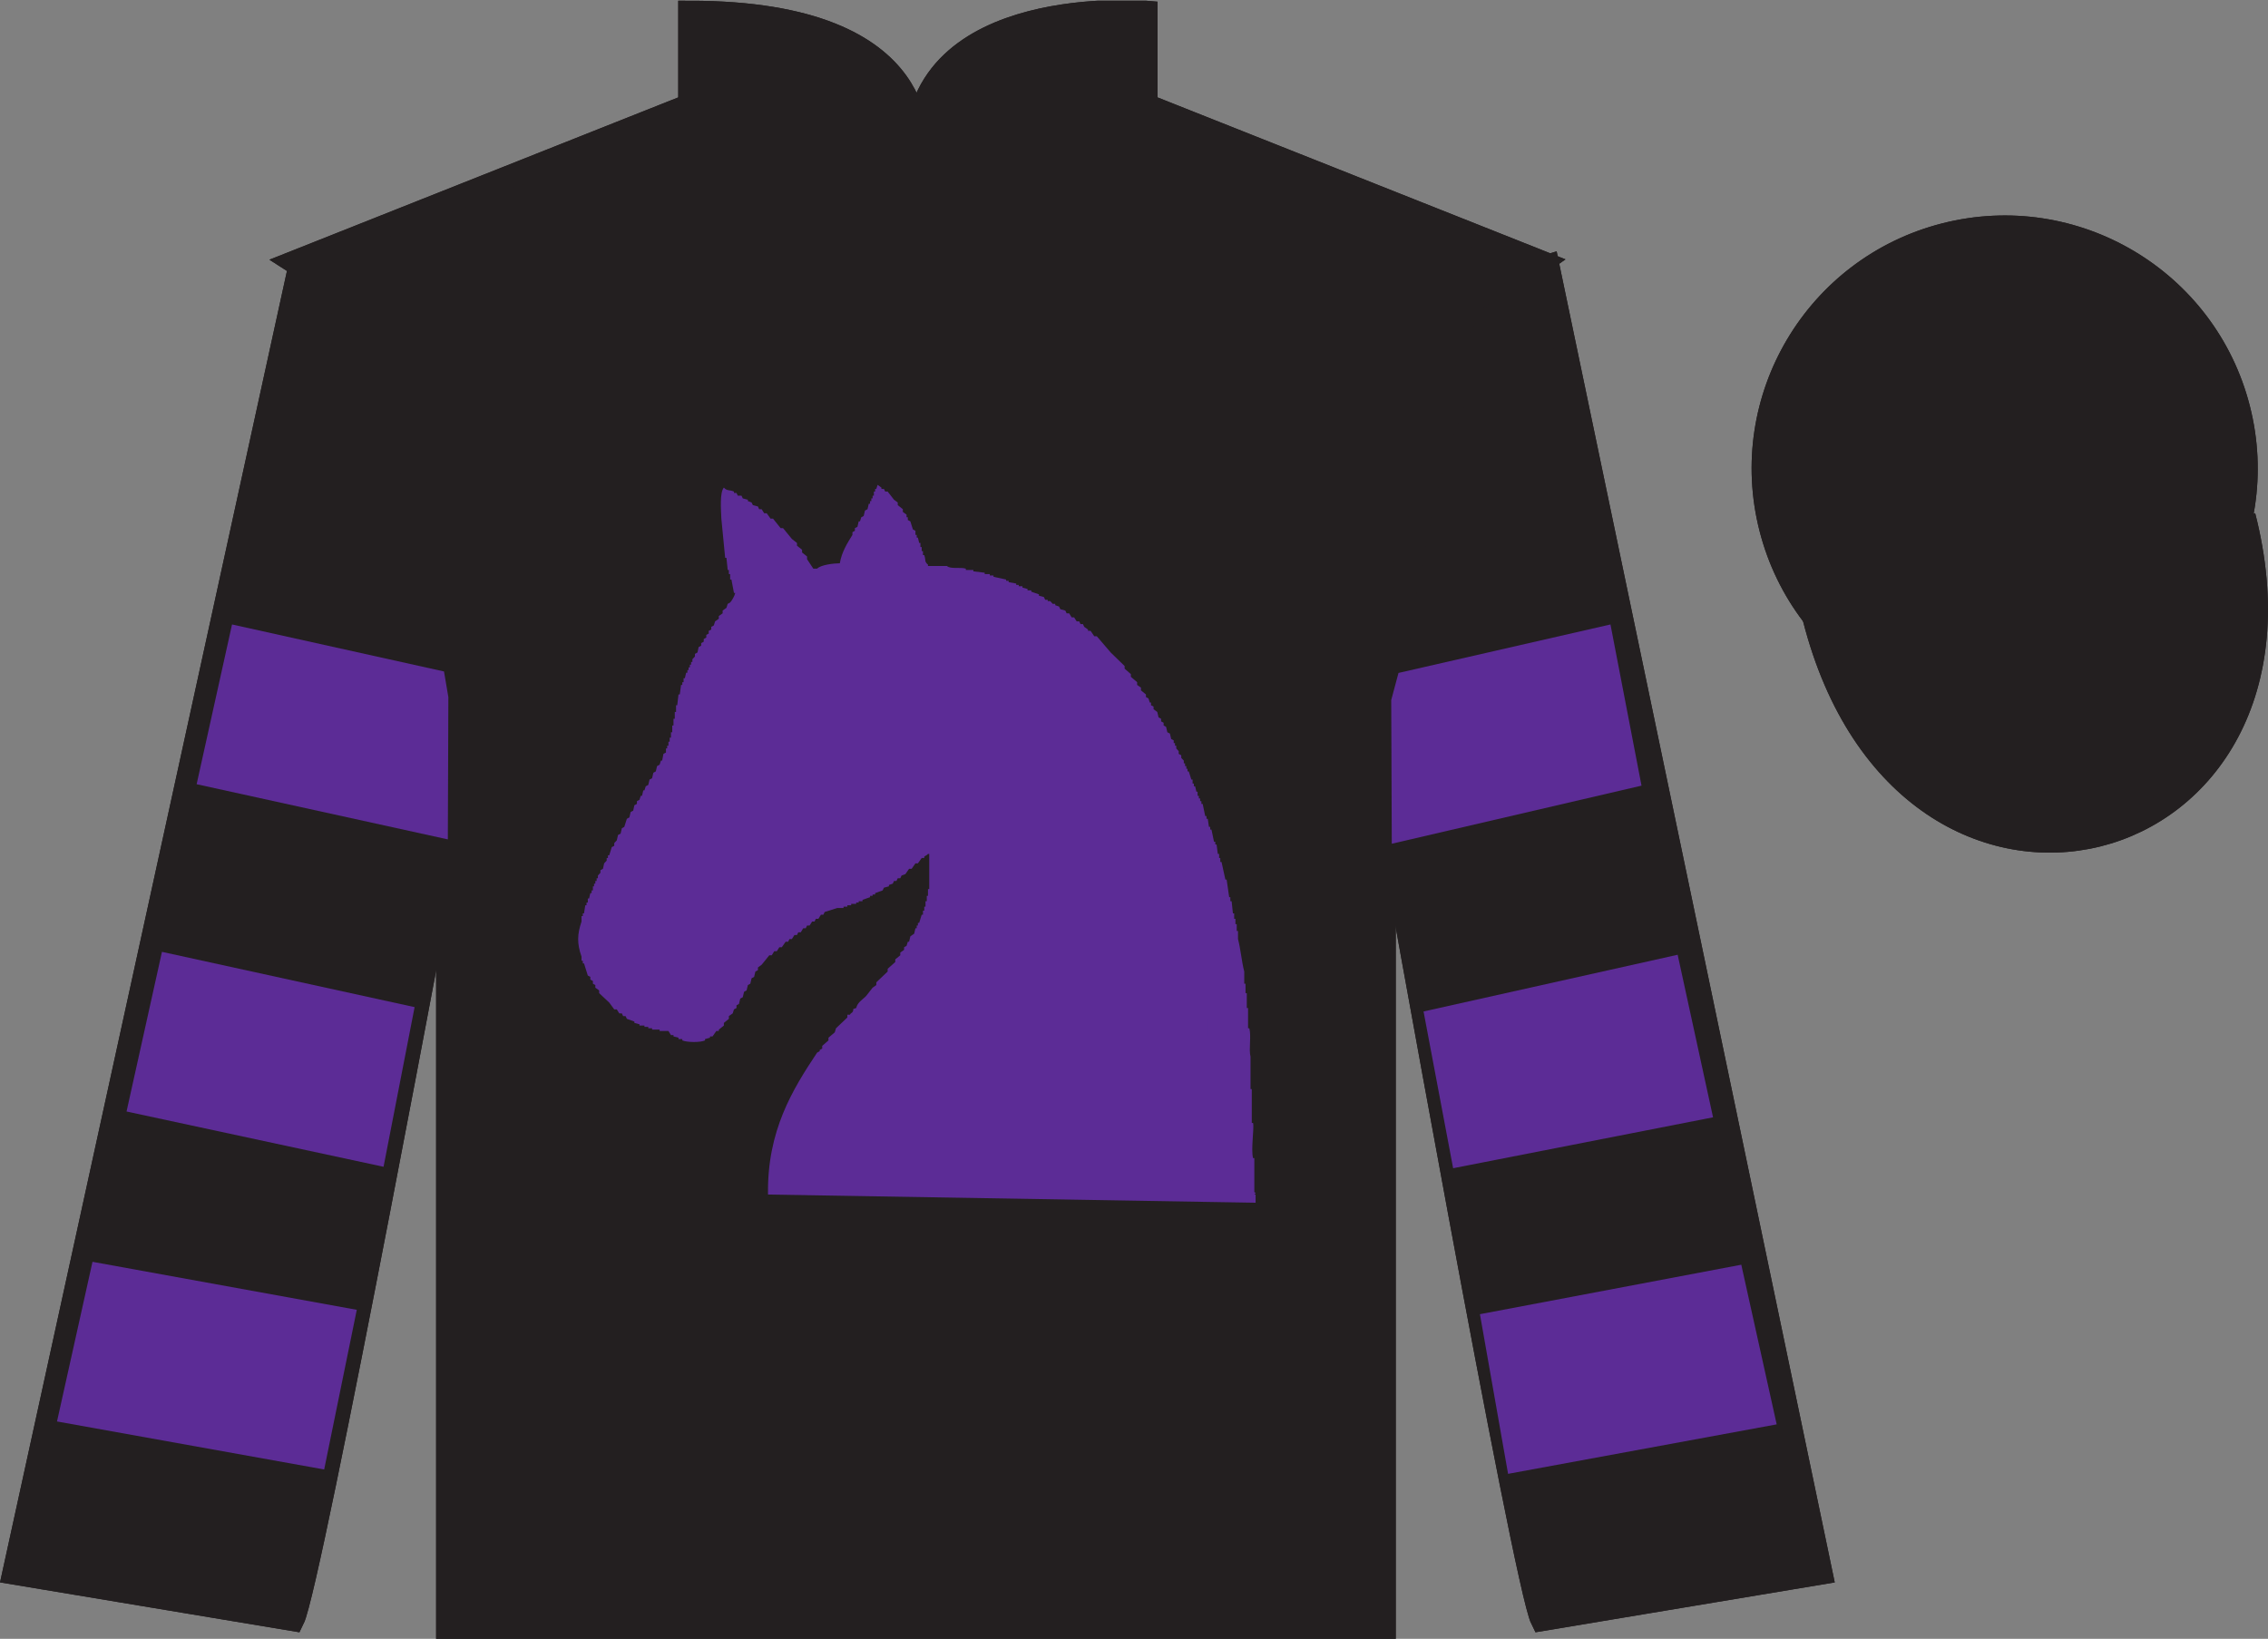 <?xml version="1.0" encoding="UTF-8"?>
<svg xmlns="http://www.w3.org/2000/svg" xmlns:xlink="http://www.w3.org/1999/xlink" width="97.59pt" height="70.53pt" viewBox="0 0 97.59 70.53" version="1.1">
<rect x="0" y="0" width="97.59" height="70.53" fill="#808080" stroke="none"/>
<defs>
<clipPath id="clip1">
  <path d="M 0 70.531 L 97.59 70.531 L 97.59 0.031 L 0 0.031 L 0 70.531 Z M 0 70.531 "/>
</clipPath>
</defs>
<g id="surface0">
<g clip-path="url(#clip1)" clip-rule="nonzero">
<path style=" stroke:none;fill-rule:nonzero;fill:rgb(100%,100%,100%);fill-opacity:1;" d="M 12.684 11.281 C 12.684 11.281 17.766 14.531 19.266 29.863 C 19.266 29.863 19.266 44.863 19.266 70.031 L 59.559 70.031 L 59.559 29.695 C 59.559 29.695 61.352 14.695 66.309 11.281 L 49.309 4.531 L 49.309 0.531 C 49.309 0.531 39.418 -0.305 39.418 6.531 C 39.418 6.531 40.434 0.531 29.684 0.531 L 29.684 4.531 L 12.684 11.281 "/>
<path style="fill:none;stroke-width:10;stroke-linecap:butt;stroke-linejoin:miter;stroke:rgb(13.73%,12.16%,12.549%);stroke-opacity:1;stroke-miterlimit:4;" d="M 126.836 592.487 C 126.836 592.487 177.656 559.987 192.656 406.667 C 192.656 406.667 192.656 256.667 192.656 4.987 L 595.586 4.987 L 595.586 408.347 C 595.586 408.347 613.516 558.347 663.086 592.487 L 493.086 659.987 L 493.086 699.987 C 493.086 699.987 394.18 708.347 394.18 639.987 C 394.18 639.987 404.336 699.987 296.836 699.987 L 296.836 659.987 L 126.836 592.487 Z M 126.836 592.487 " transform="matrix(0.1,0,0,-0.1,0,70.53)"/>
<path style=" stroke:none;fill-rule:nonzero;fill:rgb(20.002%,74.273%,94.984%);fill-opacity:1;" d="M 12.602 69.695 C 13.352 68.195 19.352 35.945 19.352 35.945 C 19.852 24.445 16.352 12.695 12.852 11.695 L 0.602 67.695 L 12.602 69.695 "/>
<path style="fill:none;stroke-width:10;stroke-linecap:butt;stroke-linejoin:miter;stroke:rgb(13.73%,12.16%,12.549%);stroke-opacity:1;stroke-miterlimit:4;" d="M 126.016 8.347 C 133.516 23.347 193.516 345.847 193.516 345.847 C 198.516 460.847 163.516 578.347 128.516 588.347 L 6.016 28.347 L 126.016 8.347 Z M 126.016 8.347 " transform="matrix(0.1,0,0,-0.1,0,70.53)"/>
<path style=" stroke:none;fill-rule:nonzero;fill:rgb(20.002%,74.273%,94.984%);fill-opacity:1;" d="M 78.352 67.695 L 66.602 11.445 C 63.102 12.445 59.352 24.445 59.852 35.945 C 59.852 35.945 65.602 68.195 66.352 69.695 L 78.352 67.695 "/>
<path style="fill:none;stroke-width:10;stroke-linecap:butt;stroke-linejoin:miter;stroke:rgb(13.73%,12.16%,12.549%);stroke-opacity:1;stroke-miterlimit:4;" d="M 783.516 28.347 L 666.016 590.847 C 631.016 580.847 593.516 460.847 598.516 345.847 C 598.516 345.847 656.016 23.347 663.516 8.347 L 783.516 28.347 Z M 783.516 28.347 " transform="matrix(0.1,0,0,-0.1,0,70.53)"/>
<path style="fill-rule:nonzero;fill:rgb(20.002%,74.273%,94.984%);fill-opacity:1;stroke-width:10;stroke-linecap:butt;stroke-linejoin:miter;stroke:rgb(13.73%,12.16%,12.549%);stroke-opacity:1;stroke-miterlimit:4;" d="M 780.664 439.245 C 820.391 283.62 1004.336 331.198 965.547 483.191 " transform="matrix(0.1,0,0,-0.1,0,70.53)"/>
<path style=" stroke:none;fill-rule:nonzero;fill:rgb(100%,100%,100%);fill-opacity:1;" d="M 16.516 50.098 L 18.219 41.375 L 7.109 38.547 L 5.41 47.016 L 16.516 50.098 "/>
<path style=" stroke:none;fill-rule:nonzero;fill:rgb(100%,100%,100%);fill-opacity:1;" d="M 62.516 50.098 L 60.816 41.625 L 72.426 39.297 L 74.125 47.766 L 62.516 50.098 "/>
<path style=" stroke:none;fill-rule:nonzero;fill:rgb(13.73%,12.16%,12.549%);fill-opacity:1;" d="M 20.441 45.152 L 58.465 45.152 L 58.465 29.945 L 20.441 29.945 L 20.441 45.152 Z M 20.441 45.152 "/>
<path style=" stroke:none;fill-rule:nonzero;fill:rgb(20.002%,74.273%,94.984%);fill-opacity:1;" d="M 88.828 30.223 C 94.387 28.805 97.742 23.148 96.324 17.594 C 94.906 12.035 89.25 8.68 83.691 10.098 C 78.133 11.516 74.777 17.172 76.195 22.727 C 77.613 28.285 83.27 31.641 88.828 30.223 "/>
<path style="fill:none;stroke-width:10;stroke-linecap:butt;stroke-linejoin:miter;stroke:rgb(13.73%,12.16%,12.549%);stroke-opacity:1;stroke-miterlimit:4;" d="M 888.281 403.073 C 943.867 417.253 977.422 473.816 963.242 529.362 C 949.062 584.948 892.5 618.503 836.914 604.323 C 781.328 590.144 747.773 533.581 761.953 478.034 C 776.133 422.448 832.695 388.894 888.281 403.073 Z M 888.281 403.073 " transform="matrix(0.1,0,0,-0.1,0,70.53)"/>
<path style=" stroke:none;fill-rule:nonzero;fill:rgb(20.002%,74.273%,94.984%);fill-opacity:1;" d="M 86.672 21.84 C 87.605 21.602 88.172 20.652 87.934 19.719 C 87.695 18.785 86.742 18.219 85.809 18.457 C 84.875 18.695 84.312 19.648 84.551 20.582 C 84.789 21.516 85.738 22.078 86.672 21.84 "/>
<path style="fill:none;stroke-width:10;stroke-linecap:butt;stroke-linejoin:miter;stroke:rgb(13.73%,12.16%,12.549%);stroke-opacity:1;stroke-miterlimit:4;" d="M 866.719 486.902 C 876.055 489.284 881.719 498.777 879.336 508.113 C 876.953 517.448 867.422 523.112 858.086 520.73 C 848.75 518.347 843.125 508.816 845.508 499.48 C 847.891 490.144 857.383 484.519 866.719 486.902 Z M 866.719 486.902 " transform="matrix(0.1,0,0,-0.1,0,70.53)"/>
<path style=" stroke:none;fill-rule:nonzero;fill:rgb(13.73%,12.16%,12.549%);fill-opacity:1;" d="M 12.684 11.281 C 12.684 11.281 17.766 14.531 19.266 29.863 C 19.266 29.863 19.266 44.863 19.266 70.031 L 59.559 70.031 L 59.559 29.695 C 59.559 29.695 61.352 14.695 66.309 11.281 L 49.309 4.531 L 49.309 0.531 C 49.309 0.531 39.418 -0.305 39.418 6.531 C 39.418 6.531 40.434 0.531 29.684 0.531 L 29.684 4.531 L 12.684 11.281 "/>
<path style="fill:none;stroke-width:10;stroke-linecap:butt;stroke-linejoin:miter;stroke:rgb(13.73%,12.16%,12.549%);stroke-opacity:1;stroke-miterlimit:4;" d="M 126.836 592.487 C 126.836 592.487 177.656 559.987 192.656 406.667 C 192.656 406.667 192.656 256.667 192.656 4.987 L 595.586 4.987 L 595.586 408.347 C 595.586 408.347 613.516 558.347 663.086 592.487 L 493.086 659.987 L 493.086 699.987 C 493.086 699.987 394.18 708.347 394.18 639.987 C 394.18 639.987 404.336 699.987 296.836 699.987 L 296.836 659.987 L 126.836 592.487 Z M 126.836 592.487 " transform="matrix(0.1,0,0,-0.1,0,70.53)"/>
<path style=" stroke:none;fill-rule:nonzero;fill:rgb(13.73%,12.16%,12.549%);fill-opacity:1;" d="M 12.602 69.695 C 13.352 68.195 19.352 35.945 19.352 35.945 C 19.852 24.445 16.352 12.695 12.852 11.695 L 0.602 67.695 L 12.602 69.695 "/>
<path style="fill:none;stroke-width:10;stroke-linecap:butt;stroke-linejoin:miter;stroke:rgb(13.73%,12.16%,12.549%);stroke-opacity:1;stroke-miterlimit:4;" d="M 126.016 8.347 C 133.516 23.347 193.516 345.847 193.516 345.847 C 198.516 460.847 163.516 578.347 128.516 588.347 L 6.016 28.347 L 126.016 8.347 Z M 126.016 8.347 " transform="matrix(0.1,0,0,-0.1,0,70.53)"/>
<path style=" stroke:none;fill-rule:nonzero;fill:rgb(13.73%,12.16%,12.549%);fill-opacity:1;" d="M 78.352 67.695 L 66.602 11.445 C 63.102 12.445 59.352 24.445 59.852 35.945 C 59.852 35.945 65.602 68.195 66.352 69.695 L 78.352 67.695 "/>
<path style="fill:none;stroke-width:10;stroke-linecap:butt;stroke-linejoin:miter;stroke:rgb(13.73%,12.16%,12.549%);stroke-opacity:1;stroke-miterlimit:4;" d="M 783.516 28.347 L 666.016 590.847 C 631.016 580.847 593.516 460.847 598.516 345.847 C 598.516 345.847 656.016 23.347 663.516 8.347 L 783.516 28.347 Z M 783.516 28.347 " transform="matrix(0.1,0,0,-0.1,0,70.53)"/>
<path style="fill-rule:nonzero;fill:rgb(13.73%,12.16%,12.549%);fill-opacity:1;stroke-width:10;stroke-linecap:butt;stroke-linejoin:miter;stroke:rgb(13.73%,12.16%,12.549%);stroke-opacity:1;stroke-miterlimit:4;" d="M 780.664 439.245 C 820.391 283.62 1004.336 331.198 965.547 483.191 " transform="matrix(0.1,0,0,-0.1,0,70.53)"/>
<path style=" stroke:none;fill-rule:nonzero;fill:rgb(13.73%,12.16%,12.549%);fill-opacity:1;" d="M 88.828 30.223 C 94.387 28.805 97.742 23.148 96.324 17.594 C 94.906 12.035 89.25 8.68 83.691 10.098 C 78.133 11.516 74.777 17.172 76.195 22.727 C 77.613 28.285 83.27 31.641 88.828 30.223 "/>
<path style="fill:none;stroke-width:10;stroke-linecap:butt;stroke-linejoin:miter;stroke:rgb(13.73%,12.16%,12.549%);stroke-opacity:1;stroke-miterlimit:4;" d="M 888.281 403.073 C 943.867 417.253 977.422 473.816 963.242 529.362 C 949.062 584.948 892.5 618.503 836.914 604.323 C 781.328 590.144 747.773 533.581 761.953 478.034 C 776.133 422.448 832.695 388.894 888.281 403.073 Z M 888.281 403.073 " transform="matrix(0.1,0,0,-0.1,0,70.53)"/>
<path style=" stroke:none;fill-rule:nonzero;fill:rgb(36.085%,17.488%,58.595%);fill-opacity:1;" d="M 16.504 50.215 L 17.84 43.344 L 6.969 40.965 L 5.445 47.836 L 16.504 50.215 "/>
<path style=" stroke:none;fill-rule:nonzero;fill:rgb(36.085%,17.488%,58.595%);fill-opacity:1;" d="M 13.949 63.242 L 15.352 56.371 L 3.98 54.305 L 2.453 61.176 L 13.949 63.242 "/>
<path style=" stroke:none;fill-rule:nonzero;fill:rgb(36.085%,17.488%,58.595%);fill-opacity:1;" d="M 19.27 36.125 L 19.293 30.004 L 19.105 28.898 L 9.984 26.875 L 8.461 33.75 L 19.27 36.125 "/>
<path style=" stroke:none;fill-rule:nonzero;fill:rgb(36.085%,17.488%,58.595%);fill-opacity:1;" d="M 62.527 50.277 L 61.254 43.531 L 72.188 41.09 L 73.711 48.086 L 62.527 50.277 "/>
<path style=" stroke:none;fill-rule:nonzero;fill:rgb(36.085%,17.488%,58.595%);fill-opacity:1;" d="M 64.891 63.43 L 63.68 56.559 L 74.926 54.43 L 76.449 61.301 L 64.891 63.43 "/>
<path style=" stroke:none;fill-rule:nonzero;fill:rgb(36.085%,17.488%,58.595%);fill-opacity:1;" d="M 59.887 36.312 L 59.863 30.129 L 60.176 28.961 L 69.297 26.875 L 70.633 33.812 L 59.887 36.312 "/>
<path style=" stroke:none;fill-rule:nonzero;fill:rgb(36.085%,17.488%,58.595%);fill-opacity:1;" d="M 54.027 51.762 C 47.035 51.645 40.039 51.527 33.047 51.41 C 33.004 48.664 34.105 46.887 35.16 45.301 C 35.195 45.281 35.23 45.262 35.27 45.242 C 35.27 45.223 35.27 45.207 35.27 45.188 C 35.305 45.168 35.34 45.148 35.379 45.129 C 35.379 45.09 35.379 45.051 35.379 45.012 C 35.469 44.934 35.559 44.855 35.648 44.777 C 35.648 44.738 35.648 44.699 35.648 44.66 C 35.738 44.586 35.828 44.508 35.918 44.43 C 35.938 44.371 35.957 44.312 35.973 44.254 C 36.137 44.098 36.297 43.945 36.461 43.789 C 36.461 43.75 36.461 43.711 36.461 43.672 C 36.496 43.672 36.535 43.672 36.57 43.672 C 36.609 43.594 36.648 43.602 36.68 43.559 C 36.777 43.41 36.617 43.449 36.84 43.383 C 36.906 43.121 37.121 43.023 37.273 42.859 C 37.363 42.742 37.457 42.625 37.547 42.508 C 37.602 42.469 37.656 42.434 37.707 42.395 C 37.707 42.355 37.707 42.316 37.707 42.277 C 37.871 42.121 38.035 41.965 38.195 41.812 C 38.195 41.773 38.195 41.734 38.195 41.695 C 38.305 41.598 38.414 41.5 38.523 41.402 C 38.523 41.367 38.523 41.328 38.523 41.289 C 38.594 41.23 38.664 41.172 38.738 41.113 C 38.738 41.074 38.738 41.035 38.738 40.996 C 38.793 40.957 38.848 40.918 38.902 40.879 C 38.902 40.84 38.902 40.805 38.902 40.766 C 38.938 40.746 38.973 40.727 39.008 40.707 C 39.027 40.648 39.047 40.59 39.062 40.531 C 39.082 40.531 39.098 40.531 39.117 40.531 C 39.137 40.453 39.152 40.375 39.172 40.297 C 39.227 40.262 39.281 40.223 39.336 40.184 C 39.352 40.105 39.371 40.027 39.391 39.949 C 39.406 39.949 39.426 39.949 39.445 39.949 C 39.445 39.91 39.445 39.871 39.445 39.832 C 39.461 39.832 39.48 39.832 39.496 39.832 C 39.496 39.793 39.496 39.754 39.496 39.719 C 39.516 39.719 39.535 39.719 39.551 39.719 C 39.59 39.602 39.625 39.484 39.66 39.367 C 39.68 39.367 39.695 39.367 39.715 39.367 C 39.715 39.309 39.715 39.25 39.715 39.191 C 39.73 39.191 39.75 39.191 39.77 39.191 C 39.77 39.137 39.77 39.078 39.77 39.02 C 39.785 39.02 39.805 39.02 39.824 39.02 C 39.824 38.941 39.824 38.863 39.824 38.785 C 39.84 38.785 39.859 38.785 39.879 38.785 C 39.879 38.707 39.879 38.633 39.879 38.555 C 39.895 38.555 39.914 38.555 39.93 38.555 C 39.93 38.457 39.93 38.359 39.93 38.262 C 39.949 38.262 39.969 38.262 39.984 38.262 C 39.984 37.758 39.984 37.254 39.984 36.75 C 39.969 36.75 39.949 36.75 39.93 36.75 C 39.871 36.824 39.836 36.812 39.77 36.867 C 39.77 36.887 39.77 36.906 39.77 36.926 C 39.73 36.926 39.695 36.926 39.66 36.926 C 39.605 37 39.551 37.078 39.496 37.156 C 39.461 37.156 39.426 37.156 39.391 37.156 C 39.336 37.234 39.281 37.312 39.227 37.391 C 39.191 37.391 39.152 37.391 39.117 37.391 C 39.062 37.469 39.008 37.547 38.957 37.621 C 38.902 37.641 38.848 37.66 38.793 37.68 C 38.773 37.719 38.758 37.758 38.738 37.797 C 38.703 37.797 38.664 37.797 38.629 37.797 C 38.613 37.836 38.594 37.875 38.574 37.914 C 38.539 37.914 38.504 37.914 38.469 37.914 C 38.449 37.953 38.43 37.992 38.414 38.031 C 38.359 38.051 38.305 38.07 38.25 38.086 C 38.25 38.105 38.25 38.125 38.25 38.145 C 38.18 38.164 38.105 38.184 38.035 38.203 C 38.016 38.242 37.996 38.281 37.98 38.32 C 37.871 38.359 37.762 38.398 37.656 38.438 C 37.656 38.457 37.656 38.477 37.656 38.496 C 37.617 38.496 37.582 38.496 37.547 38.496 C 37.547 38.516 37.547 38.535 37.547 38.555 C 37.512 38.555 37.473 38.555 37.438 38.555 C 37.438 38.574 37.438 38.594 37.438 38.613 C 37.328 38.648 37.219 38.688 37.113 38.727 C 37.113 38.746 37.113 38.766 37.113 38.785 C 37.059 38.785 37.004 38.785 36.949 38.785 C 36.949 38.805 36.949 38.824 36.949 38.844 C 36.914 38.844 36.879 38.844 36.84 38.844 C 36.84 38.863 36.84 38.883 36.84 38.902 C 36.77 38.902 36.695 38.902 36.625 38.902 C 36.625 38.922 36.625 38.941 36.625 38.961 C 36.57 38.961 36.516 38.961 36.461 38.961 C 36.461 38.98 36.461 39 36.461 39.02 C 36.406 39.02 36.352 39.02 36.297 39.02 C 36.297 39.039 36.297 39.059 36.297 39.078 C 36.207 39.078 36.117 39.078 36.027 39.078 C 35.848 39.137 35.664 39.191 35.484 39.25 C 35.469 39.289 35.449 39.328 35.43 39.367 C 35.395 39.367 35.359 39.367 35.324 39.367 C 35.285 39.426 35.25 39.484 35.215 39.543 C 35.18 39.543 35.141 39.543 35.105 39.543 C 35.09 39.582 35.07 39.621 35.051 39.66 C 35.016 39.66 34.98 39.66 34.945 39.66 C 34.906 39.719 34.871 39.773 34.836 39.832 C 34.797 39.832 34.762 39.832 34.727 39.832 C 34.707 39.871 34.691 39.91 34.672 39.949 C 34.637 39.949 34.598 39.949 34.562 39.949 C 34.527 40.008 34.492 40.066 34.457 40.125 C 34.418 40.125 34.383 40.125 34.348 40.125 C 34.328 40.164 34.309 40.203 34.293 40.242 C 34.258 40.242 34.219 40.242 34.184 40.242 C 34.148 40.297 34.113 40.355 34.074 40.414 C 34.039 40.414 34.004 40.414 33.969 40.414 C 33.949 40.453 33.93 40.492 33.914 40.531 C 33.879 40.531 33.84 40.531 33.805 40.531 C 33.75 40.609 33.695 40.688 33.641 40.766 C 33.605 40.766 33.57 40.766 33.535 40.766 C 33.496 40.824 33.461 40.879 33.426 40.938 C 33.391 40.938 33.352 40.938 33.316 40.938 C 33.281 40.996 33.246 41.055 33.207 41.113 C 33.172 41.113 33.137 41.113 33.102 41.113 C 32.992 41.25 32.883 41.387 32.773 41.52 C 32.719 41.559 32.664 41.598 32.613 41.637 C 32.613 41.676 32.613 41.715 32.613 41.754 C 32.574 41.773 32.539 41.793 32.504 41.812 C 32.484 41.891 32.469 41.965 32.449 42.043 C 32.414 42.062 32.379 42.082 32.34 42.102 C 32.324 42.18 32.305 42.258 32.285 42.336 C 32.25 42.355 32.215 42.375 32.18 42.395 C 32.16 42.469 32.141 42.547 32.125 42.625 C 32.09 42.645 32.051 42.664 32.016 42.684 C 31.996 42.762 31.98 42.84 31.961 42.918 C 31.926 42.938 31.891 42.957 31.852 42.977 C 31.836 43.051 31.816 43.129 31.797 43.207 C 31.762 43.227 31.727 43.246 31.691 43.266 C 31.691 43.305 31.691 43.344 31.691 43.383 C 31.656 43.402 31.617 43.422 31.582 43.441 C 31.562 43.5 31.547 43.559 31.527 43.613 C 31.473 43.652 31.418 43.691 31.363 43.73 C 31.363 43.77 31.363 43.809 31.363 43.848 C 31.293 43.906 31.219 43.965 31.148 44.023 C 31.148 44.062 31.148 44.098 31.148 44.137 C 31.074 44.195 31.004 44.254 30.93 44.312 C 30.93 44.332 30.93 44.352 30.93 44.371 C 30.895 44.371 30.859 44.371 30.824 44.371 C 30.77 44.449 30.715 44.527 30.66 44.605 C 30.625 44.605 30.59 44.605 30.551 44.605 C 30.551 44.625 30.551 44.645 30.551 44.66 C 30.48 44.68 30.406 44.699 30.336 44.719 C 30.336 44.738 30.336 44.758 30.336 44.777 C 30.133 44.871 29.562 44.863 29.359 44.777 C 29.359 44.758 29.359 44.738 29.359 44.719 C 29.305 44.719 29.25 44.719 29.195 44.719 C 29.195 44.699 29.195 44.68 29.195 44.66 C 29.125 44.645 29.051 44.625 28.98 44.605 C 28.98 44.586 28.98 44.566 28.98 44.547 C 28.945 44.547 28.906 44.547 28.871 44.547 C 28.836 44.488 28.797 44.43 28.762 44.371 C 28.637 44.371 28.512 44.371 28.383 44.371 C 28.383 44.352 28.383 44.332 28.383 44.312 C 28.273 44.312 28.168 44.312 28.059 44.312 C 28.059 44.293 28.059 44.273 28.059 44.254 C 28.004 44.254 27.949 44.254 27.895 44.254 C 27.895 44.234 27.895 44.215 27.895 44.195 C 27.84 44.195 27.785 44.195 27.73 44.195 C 27.73 44.176 27.73 44.156 27.73 44.137 C 27.66 44.137 27.59 44.137 27.516 44.137 C 27.516 44.117 27.516 44.098 27.516 44.082 C 27.445 44.062 27.371 44.043 27.297 44.023 C 27.297 44.004 27.297 43.984 27.297 43.965 C 27.191 43.926 27.082 43.887 26.973 43.848 C 26.957 43.809 26.938 43.77 26.918 43.73 C 26.883 43.73 26.848 43.73 26.812 43.73 C 26.793 43.691 26.773 43.652 26.758 43.613 C 26.719 43.613 26.684 43.613 26.648 43.613 C 26.613 43.559 26.578 43.5 26.539 43.441 C 26.504 43.441 26.469 43.441 26.43 43.441 C 26.359 43.344 26.285 43.246 26.215 43.148 C 26.07 43.016 25.926 42.879 25.781 42.742 C 25.781 42.703 25.781 42.664 25.781 42.625 C 25.727 42.586 25.672 42.547 25.617 42.508 C 25.617 42.469 25.617 42.434 25.617 42.395 C 25.582 42.375 25.547 42.355 25.512 42.336 C 25.512 42.297 25.512 42.258 25.512 42.219 C 25.473 42.199 25.438 42.18 25.402 42.16 C 25.402 42.121 25.402 42.082 25.402 42.043 C 25.363 42.023 25.328 42.004 25.293 41.984 C 25.238 41.812 25.184 41.637 25.129 41.461 C 25.113 41.461 25.094 41.461 25.078 41.461 C 25.078 41.422 25.078 41.383 25.078 41.348 C 25.059 41.348 25.039 41.348 25.023 41.348 C 25.023 41.289 25.023 41.23 25.023 41.172 C 24.824 40.605 24.836 40.211 25.023 39.66 C 25.023 39.582 25.023 39.504 25.023 39.426 C 25.039 39.426 25.059 39.426 25.078 39.426 C 25.078 39.387 25.078 39.348 25.078 39.309 C 25.094 39.309 25.113 39.309 25.129 39.309 C 25.148 39.191 25.168 39.078 25.184 38.961 C 25.203 38.961 25.219 38.961 25.238 38.961 C 25.238 38.922 25.238 38.883 25.238 38.844 C 25.258 38.844 25.273 38.844 25.293 38.844 C 25.293 38.785 25.293 38.727 25.293 38.668 C 25.312 38.668 25.328 38.668 25.348 38.668 C 25.363 38.594 25.383 38.516 25.402 38.438 C 25.418 38.438 25.438 38.438 25.457 38.438 C 25.457 38.398 25.457 38.359 25.457 38.32 C 25.473 38.32 25.492 38.32 25.512 38.32 C 25.512 38.262 25.512 38.203 25.512 38.145 C 25.527 38.145 25.547 38.145 25.562 38.145 C 25.562 38.105 25.562 38.07 25.562 38.031 C 25.582 38.031 25.602 38.031 25.617 38.031 C 25.617 37.992 25.617 37.953 25.617 37.914 C 25.637 37.914 25.656 37.914 25.672 37.914 C 25.672 37.875 25.672 37.836 25.672 37.797 C 25.691 37.797 25.707 37.797 25.727 37.797 C 25.727 37.758 25.727 37.719 25.727 37.68 L 25.836 37.562 C 25.836 37.527 25.836 37.488 25.836 37.449 C 25.871 37.43 25.906 37.41 25.945 37.391 C 25.961 37.312 25.98 37.234 25.996 37.156 L 26.105 37.039 C 26.105 37 26.105 36.965 26.105 36.926 C 26.125 36.926 26.141 36.926 26.16 36.926 C 26.16 36.887 26.16 36.848 26.16 36.809 C 26.18 36.809 26.195 36.809 26.215 36.809 C 26.25 36.691 26.285 36.574 26.324 36.457 C 26.359 36.441 26.395 36.422 26.43 36.402 C 26.43 36.363 26.43 36.324 26.43 36.285 L 26.539 36.168 C 26.559 36.09 26.578 36.012 26.594 35.934 C 26.629 35.918 26.664 35.898 26.703 35.879 C 26.719 35.801 26.738 35.723 26.758 35.645 C 26.793 35.625 26.828 35.605 26.863 35.586 C 26.902 35.469 26.938 35.355 26.973 35.238 C 27.012 35.219 27.047 35.199 27.082 35.18 C 27.102 35.102 27.117 35.023 27.137 34.945 C 27.172 34.926 27.207 34.906 27.246 34.887 C 27.262 34.809 27.281 34.734 27.297 34.656 C 27.336 34.637 27.371 34.617 27.406 34.598 C 27.406 34.559 27.406 34.52 27.406 34.48 C 27.445 34.461 27.48 34.441 27.516 34.422 C 27.535 34.363 27.551 34.305 27.57 34.25 C 27.59 34.25 27.605 34.25 27.625 34.25 C 27.641 34.172 27.66 34.094 27.68 34.016 C 27.695 34.016 27.715 34.016 27.73 34.016 C 27.75 33.957 27.77 33.898 27.785 33.84 C 27.824 33.82 27.859 33.801 27.895 33.781 C 27.914 33.707 27.93 33.629 27.949 33.551 C 27.984 33.531 28.023 33.512 28.059 33.492 C 28.074 33.414 28.094 33.336 28.113 33.258 C 28.148 33.238 28.184 33.219 28.219 33.199 C 28.238 33.125 28.258 33.047 28.273 32.969 C 28.312 32.949 28.348 32.93 28.383 32.91 C 28.402 32.852 28.418 32.793 28.438 32.734 C 28.457 32.734 28.473 32.734 28.492 32.734 C 28.512 32.637 28.527 32.543 28.547 32.445 C 28.582 32.426 28.617 32.406 28.656 32.387 C 28.656 32.328 28.656 32.27 28.656 32.211 C 28.672 32.211 28.691 32.211 28.707 32.211 C 28.707 32.172 28.707 32.133 28.707 32.094 C 28.727 32.094 28.746 32.094 28.762 32.094 C 28.762 32.039 28.762 31.98 28.762 31.922 C 28.781 31.922 28.797 31.922 28.816 31.922 C 28.816 31.863 28.816 31.805 28.816 31.746 C 28.836 31.746 28.852 31.746 28.871 31.746 C 28.871 31.668 28.871 31.59 28.871 31.516 C 28.891 31.516 28.906 31.516 28.926 31.516 C 28.926 31.418 28.926 31.32 28.926 31.223 C 28.945 31.223 28.961 31.223 28.98 31.223 C 28.98 31.125 28.98 31.027 28.98 30.934 C 28.996 30.934 29.016 30.934 29.035 30.934 C 29.035 30.836 29.035 30.738 29.035 30.641 C 29.051 30.641 29.07 30.641 29.09 30.641 C 29.09 30.543 29.09 30.445 29.09 30.352 C 29.105 30.352 29.125 30.352 29.141 30.352 C 29.16 30.195 29.18 30.039 29.195 29.887 C 29.215 29.887 29.23 29.887 29.25 29.887 C 29.27 29.75 29.285 29.613 29.305 29.477 C 29.324 29.477 29.34 29.477 29.359 29.477 C 29.359 29.438 29.359 29.398 29.359 29.359 C 29.379 29.359 29.395 29.359 29.414 29.359 C 29.414 29.305 29.414 29.246 29.414 29.188 C 29.43 29.188 29.449 29.188 29.469 29.188 C 29.484 29.109 29.504 29.031 29.523 28.953 C 29.539 28.953 29.559 28.953 29.578 28.953 C 29.578 28.914 29.578 28.875 29.578 28.836 C 29.594 28.836 29.613 28.836 29.629 28.836 C 29.629 28.797 29.629 28.762 29.629 28.723 C 29.648 28.723 29.664 28.723 29.684 28.723 C 29.684 28.684 29.684 28.645 29.684 28.605 C 29.703 28.605 29.719 28.605 29.738 28.605 C 29.738 28.566 29.738 28.527 29.738 28.488 C 29.758 28.488 29.773 28.488 29.793 28.488 C 29.793 28.449 29.793 28.41 29.793 28.371 L 29.902 28.254 C 29.902 28.219 29.902 28.18 29.902 28.141 C 29.938 28.121 29.973 28.102 30.012 28.082 C 30.027 28.004 30.047 27.926 30.062 27.848 C 30.102 27.828 30.137 27.809 30.172 27.789 C 30.172 27.75 30.172 27.711 30.172 27.676 C 30.207 27.656 30.246 27.637 30.281 27.617 C 30.281 27.578 30.281 27.539 30.281 27.5 C 30.316 27.48 30.352 27.461 30.391 27.441 C 30.391 27.402 30.391 27.363 30.391 27.324 C 30.426 27.305 30.461 27.285 30.496 27.266 C 30.496 27.227 30.496 27.188 30.496 27.148 C 30.535 27.133 30.57 27.113 30.605 27.094 C 30.605 27.055 30.605 27.016 30.605 26.977 C 30.641 26.957 30.68 26.938 30.715 26.918 C 30.73 26.859 30.75 26.801 30.77 26.742 C 30.824 26.703 30.879 26.664 30.93 26.629 C 30.93 26.59 30.93 26.551 30.93 26.512 C 30.984 26.473 31.039 26.434 31.094 26.395 C 31.094 26.355 31.094 26.316 31.094 26.277 C 31.148 26.238 31.203 26.199 31.258 26.16 C 31.273 26.102 31.293 26.047 31.312 25.988 C 31.348 25.969 31.383 25.949 31.418 25.93 C 31.504 25.828 31.598 25.672 31.637 25.52 C 31.617 25.52 31.598 25.52 31.582 25.52 C 31.547 25.328 31.512 25.133 31.473 24.941 C 31.457 24.941 31.438 24.941 31.418 24.941 C 31.418 24.863 31.418 24.785 31.418 24.707 C 31.402 24.707 31.383 24.707 31.363 24.707 C 31.363 24.648 31.363 24.59 31.363 24.531 C 31.348 24.531 31.328 24.531 31.312 24.531 C 31.293 24.359 31.273 24.184 31.258 24.008 C 31.238 24.008 31.219 24.008 31.203 24.008 C 31.148 23.445 31.094 22.883 31.039 22.32 C 31.023 21.922 30.965 21.195 31.148 20.984 C 31.281 21.141 31.398 21.07 31.582 21.156 C 31.582 21.176 31.582 21.195 31.582 21.215 C 31.617 21.215 31.656 21.215 31.691 21.215 C 31.707 21.254 31.727 21.293 31.746 21.332 C 31.797 21.332 31.852 21.332 31.906 21.332 C 31.926 21.371 31.945 21.41 31.961 21.449 C 32.035 21.469 32.105 21.488 32.18 21.508 C 32.18 21.527 32.18 21.547 32.18 21.566 C 32.23 21.586 32.285 21.605 32.34 21.625 C 32.359 21.664 32.379 21.699 32.395 21.738 C 32.469 21.758 32.539 21.777 32.613 21.797 C 32.629 21.836 32.648 21.875 32.664 21.914 C 32.703 21.914 32.738 21.914 32.773 21.914 C 32.812 21.973 32.848 22.031 32.883 22.09 C 32.918 22.09 32.957 22.09 32.992 22.09 C 33.047 22.168 33.102 22.242 33.156 22.32 C 33.191 22.32 33.227 22.32 33.262 22.32 C 33.371 22.457 33.48 22.594 33.59 22.73 C 33.625 22.73 33.66 22.73 33.695 22.73 C 33.824 22.883 33.949 23.039 34.074 23.195 C 34.148 23.254 34.219 23.309 34.293 23.367 C 34.293 23.406 34.293 23.445 34.293 23.484 C 34.363 23.543 34.438 23.602 34.512 23.66 C 34.512 23.699 34.512 23.738 34.512 23.777 C 34.582 23.836 34.652 23.891 34.727 23.949 C 34.727 23.988 34.727 24.027 34.727 24.066 C 34.816 24.203 34.906 24.34 34.996 24.473 C 35.051 24.473 35.105 24.473 35.16 24.473 C 35.32 24.305 35.891 24.242 36.137 24.242 C 36.215 23.758 36.469 23.359 36.68 23.02 C 36.68 22.98 36.68 22.941 36.68 22.902 C 36.715 22.883 36.75 22.863 36.785 22.844 C 36.785 22.805 36.785 22.766 36.785 22.73 C 36.824 22.711 36.859 22.691 36.895 22.672 C 36.914 22.594 36.93 22.516 36.949 22.438 C 36.969 22.438 36.984 22.438 37.004 22.438 C 37.023 22.379 37.039 22.32 37.059 22.262 C 37.094 22.242 37.129 22.227 37.164 22.207 C 37.184 22.129 37.203 22.051 37.219 21.973 C 37.258 21.953 37.293 21.934 37.328 21.914 C 37.348 21.836 37.363 21.758 37.383 21.68 C 37.402 21.68 37.418 21.68 37.438 21.68 C 37.438 21.645 37.438 21.605 37.438 21.566 C 37.457 21.566 37.473 21.566 37.492 21.566 C 37.492 21.527 37.492 21.488 37.492 21.449 C 37.512 21.449 37.527 21.449 37.547 21.449 C 37.547 21.41 37.547 21.371 37.547 21.332 C 37.562 21.332 37.582 21.332 37.602 21.332 C 37.602 21.273 37.602 21.215 37.602 21.156 C 37.617 21.156 37.637 21.156 37.656 21.156 C 37.656 21.117 37.656 21.082 37.656 21.043 C 37.672 21.043 37.691 21.043 37.707 21.043 C 37.727 20.984 37.746 20.926 37.762 20.867 C 37.816 20.906 37.871 20.945 37.926 20.984 C 37.926 21.004 37.926 21.023 37.926 21.043 C 37.961 21.043 37.996 21.043 38.035 21.043 C 38.051 21.082 38.07 21.117 38.09 21.156 C 38.125 21.156 38.16 21.156 38.195 21.156 C 38.285 21.273 38.379 21.391 38.469 21.508 C 38.523 21.547 38.574 21.586 38.629 21.625 C 38.629 21.664 38.629 21.699 38.629 21.738 C 38.703 21.797 38.773 21.855 38.848 21.914 C 38.848 21.953 38.848 21.992 38.848 22.031 C 38.902 22.07 38.957 22.109 39.008 22.148 C 39.008 22.188 39.008 22.227 39.008 22.262 C 39.027 22.262 39.047 22.262 39.062 22.262 C 39.062 22.301 39.062 22.34 39.062 22.379 C 39.098 22.398 39.137 22.418 39.172 22.438 C 39.207 22.555 39.242 22.672 39.281 22.785 C 39.316 22.805 39.352 22.824 39.391 22.844 C 39.391 22.902 39.391 22.961 39.391 23.02 C 39.406 23.02 39.426 23.02 39.445 23.02 C 39.445 23.059 39.445 23.098 39.445 23.137 C 39.461 23.137 39.48 23.137 39.496 23.137 C 39.516 23.215 39.535 23.293 39.551 23.367 C 39.57 23.367 39.59 23.367 39.605 23.367 C 39.605 23.426 39.605 23.484 39.605 23.543 C 39.625 23.543 39.641 23.543 39.66 23.543 C 39.66 23.602 39.66 23.66 39.66 23.719 C 39.68 23.719 39.695 23.719 39.715 23.719 C 39.715 23.777 39.715 23.836 39.715 23.891 C 39.73 23.891 39.75 23.891 39.77 23.891 C 39.848 24.109 39.762 24.16 39.93 24.301 C 39.93 24.32 39.93 24.34 39.93 24.359 C 40.203 24.359 40.473 24.359 40.746 24.359 C 40.906 24.504 41.316 24.398 41.559 24.473 C 41.559 24.492 41.559 24.512 41.559 24.531 C 41.664 24.531 41.773 24.531 41.883 24.531 C 41.883 24.551 41.883 24.57 41.883 24.59 C 42.047 24.609 42.207 24.629 42.371 24.648 C 42.371 24.668 42.371 24.688 42.371 24.707 C 42.441 24.707 42.516 24.707 42.59 24.707 C 42.59 24.727 42.59 24.746 42.59 24.766 C 42.641 24.766 42.695 24.766 42.75 24.766 C 42.75 24.785 42.75 24.805 42.75 24.824 C 42.93 24.863 43.113 24.902 43.293 24.941 C 43.293 24.957 43.293 24.977 43.293 24.996 C 43.328 24.996 43.363 24.996 43.402 24.996 C 43.402 25.016 43.402 25.035 43.402 25.055 C 43.508 25.074 43.617 25.094 43.727 25.113 C 43.727 25.133 43.727 25.152 43.727 25.172 C 43.762 25.172 43.797 25.172 43.836 25.172 C 43.836 25.191 43.836 25.211 43.836 25.23 C 43.891 25.23 43.941 25.23 43.996 25.23 C 43.996 25.25 43.996 25.27 43.996 25.289 C 44.07 25.309 44.141 25.328 44.215 25.348 C 44.215 25.367 44.215 25.387 44.215 25.406 C 44.27 25.406 44.324 25.406 44.375 25.406 C 44.375 25.426 44.375 25.445 44.375 25.465 C 44.484 25.504 44.594 25.539 44.703 25.578 C 44.703 25.598 44.703 25.617 44.703 25.637 C 44.773 25.656 44.848 25.676 44.918 25.695 C 44.938 25.734 44.957 25.773 44.973 25.812 C 45.008 25.812 45.047 25.812 45.082 25.812 C 45.082 25.832 45.082 25.852 45.082 25.871 C 45.117 25.871 45.152 25.871 45.191 25.871 L 45.297 25.988 C 45.336 25.988 45.371 25.988 45.406 25.988 C 45.406 26.008 45.406 26.027 45.406 26.047 C 45.461 26.066 45.516 26.082 45.57 26.102 C 45.59 26.141 45.605 26.18 45.625 26.219 C 45.695 26.238 45.77 26.258 45.84 26.277 C 45.859 26.316 45.875 26.355 45.895 26.395 C 45.93 26.395 45.969 26.395 46.004 26.395 C 46.039 26.453 46.074 26.512 46.113 26.57 C 46.148 26.57 46.184 26.57 46.219 26.57 C 46.258 26.629 46.293 26.684 46.328 26.742 C 46.363 26.742 46.402 26.742 46.438 26.742 C 46.457 26.781 46.473 26.82 46.492 26.859 C 46.527 26.859 46.562 26.859 46.598 26.859 C 46.617 26.898 46.637 26.938 46.652 26.977 C 46.707 27.016 46.762 27.055 46.816 27.094 C 46.816 27.113 46.816 27.133 46.816 27.148 C 46.852 27.148 46.891 27.148 46.926 27.148 C 46.98 27.227 47.031 27.305 47.086 27.383 C 47.125 27.383 47.16 27.383 47.195 27.383 C 47.395 27.617 47.594 27.848 47.793 28.082 C 47.992 28.273 48.191 28.469 48.391 28.664 C 48.391 28.703 48.391 28.742 48.391 28.777 C 48.48 28.855 48.57 28.934 48.66 29.012 C 48.66 29.051 48.66 29.09 48.66 29.129 C 48.75 29.207 48.84 29.285 48.93 29.359 C 48.93 29.398 48.93 29.438 48.93 29.477 C 48.984 29.516 49.039 29.555 49.094 29.594 C 49.094 29.633 49.094 29.672 49.094 29.711 C 49.164 29.77 49.238 29.828 49.309 29.887 C 49.309 29.922 49.309 29.961 49.309 30 C 49.348 30.02 49.383 30.039 49.418 30.059 C 49.438 30.117 49.457 30.176 49.473 30.234 C 49.492 30.234 49.508 30.234 49.527 30.234 C 49.527 30.273 49.527 30.312 49.527 30.352 C 49.562 30.371 49.598 30.391 49.637 30.41 C 49.637 30.445 49.637 30.484 49.637 30.523 C 49.691 30.562 49.742 30.602 49.797 30.641 C 49.816 30.719 49.836 30.797 49.852 30.875 C 49.891 30.895 49.926 30.914 49.961 30.934 C 49.961 30.969 49.961 31.008 49.961 31.047 C 49.996 31.066 50.031 31.086 50.07 31.105 C 50.07 31.145 50.07 31.184 50.07 31.223 C 50.105 31.242 50.141 31.262 50.176 31.281 C 50.195 31.359 50.215 31.438 50.23 31.516 C 50.27 31.531 50.305 31.551 50.34 31.57 C 50.359 31.648 50.379 31.727 50.395 31.805 C 50.43 31.824 50.469 31.844 50.504 31.863 C 50.504 31.902 50.504 31.941 50.504 31.98 C 50.523 31.98 50.539 31.98 50.559 31.98 C 50.559 32.02 50.559 32.059 50.559 32.094 C 50.574 32.094 50.594 32.094 50.613 32.094 C 50.613 32.133 50.613 32.172 50.613 32.211 L 50.719 32.328 C 50.719 32.367 50.719 32.406 50.719 32.445 C 50.758 32.465 50.793 32.484 50.828 32.504 C 50.828 32.543 50.828 32.582 50.828 32.617 L 50.938 32.734 C 50.938 32.773 50.938 32.812 50.938 32.852 C 50.957 32.852 50.973 32.852 50.992 32.852 C 50.992 32.891 50.992 32.93 50.992 32.969 C 51.008 32.969 51.027 32.969 51.047 32.969 C 51.047 33.008 51.047 33.047 51.047 33.086 C 51.062 33.086 51.082 33.086 51.098 33.086 C 51.098 33.125 51.098 33.164 51.098 33.199 C 51.117 33.199 51.137 33.199 51.152 33.199 C 51.191 33.316 51.227 33.434 51.262 33.551 C 51.281 33.551 51.297 33.551 51.316 33.551 C 51.316 33.609 51.316 33.668 51.316 33.723 C 51.336 33.723 51.352 33.723 51.371 33.723 C 51.371 33.762 51.371 33.801 51.371 33.84 C 51.391 33.84 51.406 33.84 51.426 33.84 C 51.441 33.918 51.461 33.996 51.48 34.074 C 51.496 34.074 51.516 34.074 51.531 34.074 C 51.531 34.133 51.531 34.191 51.531 34.25 C 51.551 34.25 51.57 34.25 51.586 34.25 C 51.586 34.285 51.586 34.324 51.586 34.363 C 51.605 34.363 51.625 34.363 51.641 34.363 C 51.641 34.402 51.641 34.441 51.641 34.48 C 51.66 34.48 51.676 34.48 51.695 34.48 C 51.695 34.52 51.695 34.559 51.695 34.598 C 51.715 34.598 51.73 34.598 51.75 34.598 C 51.785 34.773 51.824 34.945 51.859 35.121 C 51.875 35.121 51.895 35.121 51.914 35.121 C 51.914 35.16 51.914 35.199 51.914 35.238 C 51.93 35.238 51.949 35.238 51.969 35.238 C 51.984 35.355 52.004 35.469 52.02 35.586 C 52.039 35.586 52.059 35.586 52.074 35.586 C 52.074 35.625 52.074 35.664 52.074 35.703 C 52.094 35.703 52.109 35.703 52.129 35.703 C 52.164 35.879 52.203 36.051 52.238 36.227 C 52.258 36.227 52.273 36.227 52.293 36.227 C 52.293 36.266 52.293 36.305 52.293 36.344 C 52.309 36.344 52.328 36.344 52.348 36.344 C 52.363 36.477 52.383 36.613 52.402 36.75 C 52.418 36.75 52.438 36.75 52.457 36.75 C 52.457 36.809 52.457 36.867 52.457 36.926 C 52.473 36.926 52.492 36.926 52.508 36.926 C 52.508 36.984 52.508 37.039 52.508 37.098 C 52.527 37.098 52.547 37.098 52.562 37.098 C 52.617 37.352 52.672 37.602 52.727 37.855 C 52.742 37.855 52.762 37.855 52.781 37.855 C 52.816 38.105 52.852 38.359 52.891 38.613 C 52.906 38.613 52.926 38.613 52.941 38.613 C 52.941 38.668 52.941 38.727 52.941 38.785 C 52.961 38.785 52.98 38.785 52.996 38.785 C 53.016 38.961 53.031 39.137 53.051 39.309 C 53.07 39.309 53.086 39.309 53.105 39.309 C 53.105 39.387 53.105 39.465 53.105 39.543 C 53.125 39.543 53.141 39.543 53.16 39.543 C 53.16 39.621 53.16 39.699 53.16 39.773 C 53.176 39.773 53.195 39.773 53.215 39.773 C 53.215 39.871 53.215 39.969 53.215 40.066 C 53.23 40.066 53.25 40.066 53.27 40.066 C 53.27 40.184 53.27 40.297 53.27 40.414 C 53.383 40.832 53.426 41.383 53.539 41.812 C 53.539 41.984 53.539 42.16 53.539 42.336 C 53.559 42.336 53.574 42.336 53.594 42.336 C 53.594 42.469 53.594 42.605 53.594 42.742 C 53.613 42.742 53.629 42.742 53.648 42.742 C 53.648 42.957 53.648 43.168 53.648 43.383 C 53.664 43.383 53.684 43.383 53.703 43.383 C 53.703 43.672 53.703 43.965 53.703 44.254 C 53.719 44.254 53.738 44.254 53.758 44.254 C 53.848 44.605 53.727 45.16 53.809 45.477 C 53.809 45.941 53.809 46.406 53.809 46.871 C 53.828 46.871 53.848 46.871 53.863 46.871 C 53.863 47.359 53.863 47.844 53.863 48.328 C 53.883 48.328 53.902 48.328 53.918 48.328 C 53.973 48.562 53.82 49.461 53.918 49.84 C 53.938 49.84 53.953 49.84 53.973 49.84 C 53.973 50.324 53.973 50.809 53.973 51.293 C 53.992 51.375 54.023 51.27 54.027 51.352 L 53.973 51.41 C 53.992 51.41 54.008 51.41 54.027 51.41 C 54.027 51.527 54.027 51.645 54.027 51.762 "/>
<path style=" stroke:none;fill-rule:nonzero;fill:rgb(36.085%,17.488%,58.595%);fill-opacity:1;" d="M 32.504 27.848 C 32.672 27.883 32.867 27.906 33.102 27.906 C 33.223 27.711 33.562 27.586 33.75 27.441 C 33.785 27.383 33.824 27.324 33.859 27.266 C 33.895 27.266 33.93 27.266 33.969 27.266 C 33.984 27.227 34.004 27.188 34.023 27.148 C 34.059 27.148 34.094 27.148 34.129 27.148 C 34.164 27.094 34.203 27.035 34.238 26.977 C 34.273 26.977 34.309 26.977 34.348 26.977 C 34.363 26.938 34.383 26.898 34.402 26.859 C 34.473 26.84 34.547 26.82 34.617 26.801 C 34.637 26.762 34.652 26.723 34.672 26.684 C 34.746 26.664 34.816 26.645 34.891 26.629 C 35.234 26.426 35.566 26.18 36.082 26.16 C 36.082 26.199 36.082 26.238 36.082 26.277 C 36.199 26.348 36.199 26.41 36.352 26.453 C 36.465 26.562 36.852 26.516 37.059 26.512 C 37.07 26.027 37.121 25.469 36.84 25.289 C 36.672 25.105 36.418 25.254 36.137 25.172 C 36.137 25.152 36.137 25.133 36.137 25.113 C 35.703 25.133 35.27 25.152 34.836 25.172 C 34.836 25.191 34.836 25.211 34.836 25.23 C 34.637 25.25 34.438 25.27 34.238 25.289 C 34.238 25.309 34.238 25.328 34.238 25.348 C 34.074 25.387 33.914 25.426 33.75 25.465 C 33.75 25.484 33.75 25.504 33.75 25.52 C 33.641 25.559 33.535 25.598 33.426 25.637 C 33.426 25.656 33.426 25.676 33.426 25.695 C 33.391 25.695 33.352 25.695 33.316 25.695 C 33.316 25.715 33.316 25.734 33.316 25.754 C 33.262 25.773 33.207 25.793 33.156 25.812 C 33.137 25.852 33.117 25.891 33.102 25.93 C 33.062 25.93 33.027 25.93 32.992 25.93 C 32.992 25.949 32.992 25.969 32.992 25.988 C 32.918 26.047 32.848 26.102 32.773 26.16 C 32.773 26.199 32.773 26.238 32.773 26.277 C 32.719 26.316 32.664 26.355 32.613 26.395 C 32.613 26.434 32.613 26.473 32.613 26.512 C 32.594 26.512 32.574 26.512 32.559 26.512 C 32.559 26.551 32.559 26.59 32.559 26.629 C 32.539 26.629 32.523 26.629 32.504 26.629 C 32.504 26.684 32.504 26.742 32.504 26.801 C 32.484 26.801 32.469 26.801 32.449 26.801 C 32.449 26.84 32.449 26.879 32.449 26.918 C 32.43 26.918 32.414 26.918 32.395 26.918 C 32.395 27.055 32.395 27.188 32.395 27.324 C 32.379 27.324 32.359 27.324 32.34 27.324 C 32.395 27.5 32.449 27.676 32.504 27.848 "/>
<path style=" stroke:none;fill-rule:nonzero;fill:rgb(36.085%,17.488%,58.595%);fill-opacity:1;" d="M 39.879 25.578 C 39.879 25.93 39.879 26.277 39.879 26.629 C 39.938 26.676 39.887 26.621 39.93 26.684 C 40.344 26.699 40.75 26.859 41.07 26.977 C 41.141 26.977 41.215 26.977 41.285 26.977 C 41.285 26.996 41.285 27.016 41.285 27.035 C 41.34 27.035 41.395 27.035 41.449 27.035 C 41.449 27.055 41.449 27.074 41.449 27.094 C 41.504 27.094 41.559 27.094 41.613 27.094 C 41.613 27.113 41.613 27.133 41.613 27.148 C 41.664 27.148 41.719 27.148 41.773 27.148 C 41.773 27.168 41.773 27.188 41.773 27.207 C 41.828 27.207 41.883 27.207 41.938 27.207 C 41.938 27.227 41.938 27.246 41.938 27.266 C 42.027 27.285 42.117 27.305 42.207 27.324 C 42.207 27.344 42.207 27.363 42.207 27.383 C 42.281 27.402 42.352 27.422 42.426 27.441 C 42.426 27.461 42.426 27.48 42.426 27.5 C 42.48 27.5 42.535 27.5 42.59 27.5 C 42.59 27.52 42.59 27.539 42.59 27.559 C 42.695 27.598 42.805 27.637 42.914 27.676 C 42.914 27.695 42.914 27.711 42.914 27.73 C 42.984 27.75 43.059 27.77 43.129 27.789 C 43.148 27.828 43.164 27.867 43.184 27.906 C 43.273 27.926 43.363 27.945 43.457 27.965 C 43.473 28.004 43.492 28.043 43.508 28.082 C 43.547 28.082 43.582 28.082 43.617 28.082 C 43.637 28.121 43.652 28.16 43.672 28.199 C 43.707 28.199 43.742 28.199 43.781 28.199 C 43.797 28.238 43.816 28.273 43.836 28.312 C 43.906 28.332 43.98 28.352 44.051 28.371 C 44.086 28.43 44.125 28.488 44.16 28.547 C 44.195 28.547 44.23 28.547 44.27 28.547 C 44.285 28.586 44.305 28.625 44.324 28.664 C 44.359 28.664 44.395 28.664 44.43 28.664 C 44.469 28.723 44.504 28.777 44.539 28.836 C 44.574 28.836 44.613 28.836 44.648 28.836 C 44.719 28.934 44.793 29.031 44.863 29.129 C 44.902 29.129 44.938 29.129 44.973 29.129 C 44.973 29.148 44.973 29.168 44.973 29.188 C 45.047 29.246 45.117 29.305 45.191 29.359 C 45.332 29.516 45.398 29.699 45.625 29.77 C 45.625 29.809 45.625 29.848 45.625 29.887 C 45.66 29.887 45.695 29.887 45.73 29.887 C 45.75 29.941 45.77 30 45.785 30.059 C 45.949 30.215 46.113 30.371 46.273 30.523 C 46.273 30.562 46.273 30.602 46.273 30.641 C 46.328 30.68 46.383 30.719 46.438 30.758 C 46.438 30.797 46.438 30.836 46.438 30.875 C 46.508 30.934 46.582 30.988 46.652 31.047 C 46.652 31.086 46.652 31.125 46.652 31.164 C 46.707 31.203 46.762 31.242 46.816 31.281 C 46.816 31.32 46.816 31.359 46.816 31.398 C 46.852 31.418 46.891 31.438 46.926 31.457 C 46.926 31.496 46.926 31.531 46.926 31.57 C 46.98 31.609 47.031 31.648 47.086 31.688 C 47.105 31.766 47.125 31.844 47.141 31.922 C 47.176 31.941 47.215 31.961 47.25 31.98 C 47.25 32.02 47.25 32.059 47.25 32.094 C 47.285 32.113 47.324 32.133 47.359 32.152 C 47.359 32.191 47.359 32.23 47.359 32.27 C 47.395 32.289 47.43 32.309 47.469 32.328 C 47.484 32.406 47.504 32.484 47.523 32.562 L 47.629 32.676 C 47.629 32.715 47.629 32.754 47.629 32.793 C 47.664 32.812 47.703 32.832 47.738 32.852 C 47.738 32.891 47.738 32.93 47.738 32.969 L 47.848 33.086 C 47.848 33.125 47.848 33.164 47.848 33.199 C 47.863 33.199 47.883 33.199 47.902 33.199 C 47.902 33.238 47.902 33.277 47.902 33.316 C 47.918 33.316 47.938 33.316 47.957 33.316 C 47.957 33.355 47.957 33.395 47.957 33.434 C 47.973 33.434 47.992 33.434 48.008 33.434 C 48.008 33.473 48.008 33.512 48.008 33.551 C 48.027 33.551 48.047 33.551 48.062 33.551 C 48.098 33.668 48.137 33.781 48.172 33.898 C 48.191 33.898 48.207 33.898 48.227 33.898 C 48.227 33.957 48.227 34.016 48.227 34.074 C 48.242 34.074 48.262 34.074 48.281 34.074 C 48.281 34.113 48.281 34.152 48.281 34.191 C 48.297 34.191 48.316 34.191 48.336 34.191 C 48.336 34.23 48.336 34.266 48.336 34.305 C 48.352 34.305 48.371 34.305 48.391 34.305 C 48.391 34.344 48.391 34.383 48.391 34.422 C 48.406 34.422 48.426 34.422 48.441 34.422 C 48.441 34.48 48.441 34.539 48.441 34.598 C 48.461 34.598 48.48 34.598 48.496 34.598 C 48.496 34.637 48.496 34.676 48.496 34.715 C 48.516 34.715 48.531 34.715 48.551 34.715 C 48.551 34.773 48.551 34.828 48.551 34.887 C 48.57 34.887 48.586 34.887 48.605 34.887 C 48.605 34.926 48.605 34.965 48.605 35.004 C 48.625 35.004 48.641 35.004 48.66 35.004 C 48.695 35.18 48.73 35.355 48.77 35.527 C 48.785 35.527 48.805 35.527 48.824 35.527 C 48.824 35.566 48.824 35.605 48.824 35.645 C 48.84 35.645 48.859 35.645 48.875 35.645 C 48.914 35.84 48.949 36.031 48.984 36.227 C 49.004 36.227 49.02 36.227 49.039 36.227 C 49.039 36.285 49.039 36.344 49.039 36.402 C 49.059 36.402 49.074 36.402 49.094 36.402 C 49.113 36.535 49.129 36.672 49.148 36.809 C 49.164 36.809 49.184 36.809 49.203 36.809 C 49.238 37 49.273 37.195 49.309 37.391 C 49.328 37.391 49.348 37.391 49.363 37.391 C 49.383 37.562 49.402 37.738 49.418 37.914 C 49.438 37.914 49.457 37.914 49.473 37.914 C 49.473 37.992 49.473 38.07 49.473 38.145 C 49.492 38.145 49.508 38.145 49.527 38.145 C 49.527 38.223 49.527 38.301 49.527 38.379 C 49.547 38.379 49.562 38.379 49.582 38.379 C 49.598 38.555 49.617 38.727 49.637 38.902 C 49.652 38.902 49.672 38.902 49.691 38.902 C 49.691 39 49.691 39.098 49.691 39.191 C 49.707 39.191 49.727 39.191 49.742 39.191 C 49.742 39.309 49.742 39.426 49.742 39.543 C 49.867 39.992 49.891 40.59 50.016 41.055 C 50.016 41.23 50.016 41.402 50.016 41.578 C 50.031 41.578 50.051 41.578 50.07 41.578 C 50.07 41.754 50.07 41.93 50.07 42.102 C 50.086 42.102 50.105 42.102 50.125 42.102 C 50.125 42.316 50.125 42.527 50.125 42.742 C 50.141 42.742 50.16 42.742 50.176 42.742 C 50.195 43.227 50.215 43.711 50.23 44.195 C 50.23 44.41 50.23 44.625 50.23 44.836 C 50.344 45.258 50.285 45.945 50.285 46.465 C 50.285 46.68 50.285 46.891 50.285 47.105 C 50.211 47.387 50.316 47.891 50.23 48.211 C 50.215 48.211 50.195 48.211 50.176 48.211 C 50.176 48.465 50.176 48.715 50.176 48.969 C 50.16 48.969 50.141 48.969 50.125 48.969 C 50.105 49.566 50.086 50.168 50.07 50.77 C 50.52 50.832 51.434 50.828 52.129 50.828 C 52.164 50.73 52.18 50.645 52.184 50.48 C 52.09 50.355 52.129 50 52.129 49.781 C 52.129 49.18 52.129 48.578 52.129 47.977 C 52.098 47.574 52.074 47.02 52.074 46.523 C 52.074 46.293 52.074 46.059 52.074 45.824 C 52.059 45.824 52.039 45.824 52.02 45.824 C 51.93 45.473 52.051 44.922 51.969 44.605 C 51.969 44.352 51.969 44.098 51.969 43.848 C 51.949 43.848 51.93 43.848 51.914 43.848 C 51.875 43.266 51.84 42.684 51.805 42.102 C 51.641 41.055 51.48 40.008 51.316 38.961 C 51.297 38.961 51.281 38.961 51.262 38.961 C 51.242 38.785 51.227 38.613 51.207 38.438 C 51.191 38.438 51.172 38.438 51.152 38.438 C 51.152 38.379 51.152 38.32 51.152 38.262 C 51.137 38.262 51.117 38.262 51.098 38.262 C 51.082 38.086 51.062 37.914 51.047 37.738 C 51.027 37.738 51.008 37.738 50.992 37.738 C 50.973 37.582 50.957 37.43 50.938 37.273 C 50.918 37.273 50.902 37.273 50.883 37.273 C 50.848 37.078 50.809 36.887 50.773 36.691 C 50.758 36.691 50.738 36.691 50.719 36.691 C 50.703 36.555 50.684 36.422 50.664 36.285 C 50.648 36.285 50.629 36.285 50.613 36.285 C 50.613 36.227 50.613 36.168 50.613 36.109 C 50.594 36.109 50.574 36.109 50.559 36.109 C 50.559 36.051 50.559 35.992 50.559 35.934 C 50.539 35.934 50.523 35.934 50.504 35.934 C 50.504 35.879 50.504 35.82 50.504 35.762 C 50.484 35.762 50.469 35.762 50.449 35.762 C 50.43 35.645 50.414 35.527 50.395 35.41 C 50.379 35.41 50.359 35.41 50.34 35.41 C 50.34 35.371 50.34 35.336 50.34 35.297 C 50.324 35.297 50.305 35.297 50.285 35.297 C 50.285 35.219 50.285 35.141 50.285 35.062 C 50.27 35.062 50.25 35.062 50.23 35.062 C 50.215 34.984 50.195 34.906 50.176 34.828 C 50.16 34.828 50.141 34.828 50.125 34.828 C 50.105 34.715 50.086 34.598 50.07 34.48 C 50.051 34.48 50.031 34.48 50.016 34.48 C 49.996 34.383 49.98 34.285 49.961 34.191 C 49.941 34.191 49.926 34.191 49.906 34.191 C 49.891 34.113 49.871 34.035 49.852 33.957 C 49.836 33.957 49.816 33.957 49.797 33.957 C 49.797 33.898 49.797 33.84 49.797 33.781 C 49.781 33.781 49.762 33.781 49.742 33.781 C 49.742 33.742 49.742 33.707 49.742 33.668 C 49.727 33.668 49.707 33.668 49.691 33.668 C 49.672 33.59 49.652 33.512 49.637 33.434 C 49.617 33.434 49.598 33.434 49.582 33.434 C 49.582 33.395 49.582 33.355 49.582 33.316 C 49.562 33.316 49.547 33.316 49.527 33.316 C 49.527 33.277 49.527 33.238 49.527 33.199 C 49.508 33.199 49.492 33.199 49.473 33.199 C 49.473 33.164 49.473 33.125 49.473 33.086 C 49.457 33.086 49.438 33.086 49.418 33.086 C 49.418 33.047 49.418 33.008 49.418 32.969 C 49.402 32.969 49.383 32.969 49.363 32.969 C 49.363 32.93 49.363 32.891 49.363 32.852 C 49.348 32.852 49.328 32.852 49.309 32.852 C 49.309 32.812 49.309 32.773 49.309 32.734 C 49.293 32.734 49.273 32.734 49.258 32.734 C 49.258 32.695 49.258 32.656 49.258 32.617 C 49.238 32.617 49.219 32.617 49.203 32.617 C 49.203 32.582 49.203 32.543 49.203 32.504 L 49.094 32.387 C 49.094 32.348 49.094 32.309 49.094 32.27 C 49.059 32.25 49.02 32.23 48.984 32.211 C 48.949 32.094 48.914 31.98 48.875 31.863 C 48.84 31.844 48.805 31.824 48.77 31.805 C 48.77 31.766 48.77 31.727 48.77 31.688 C 48.75 31.688 48.73 31.688 48.715 31.688 C 48.715 31.648 48.715 31.609 48.715 31.57 C 48.68 31.551 48.641 31.531 48.605 31.516 C 48.605 31.477 48.605 31.438 48.605 31.398 C 48.57 31.379 48.531 31.359 48.496 31.34 C 48.496 31.301 48.496 31.262 48.496 31.223 C 48.48 31.223 48.461 31.223 48.441 31.223 C 48.426 31.164 48.406 31.105 48.391 31.047 C 48.352 31.027 48.316 31.008 48.281 30.988 C 48.281 30.953 48.281 30.914 48.281 30.875 C 48.242 30.855 48.207 30.836 48.172 30.816 C 48.172 30.777 48.172 30.738 48.172 30.699 C 48.137 30.68 48.098 30.66 48.062 30.641 C 48.047 30.582 48.027 30.523 48.008 30.465 C 47.957 30.43 47.902 30.391 47.848 30.352 C 47.848 30.312 47.848 30.273 47.848 30.234 C 47.773 30.176 47.703 30.117 47.629 30.059 C 47.449 29.793 47.301 29.531 47.086 29.305 C 46.934 29.137 46.723 29.039 46.652 28.777 C 46.469 28.73 46.344 28.555 46.219 28.43 C 46.203 28.391 46.184 28.352 46.164 28.312 C 46.129 28.312 46.094 28.312 46.059 28.312 C 46.004 28.238 45.949 28.16 45.895 28.082 C 45.859 28.082 45.824 28.082 45.785 28.082 C 45.715 27.984 45.641 27.887 45.57 27.789 C 45.535 27.789 45.496 27.789 45.461 27.789 C 45.441 27.75 45.426 27.711 45.406 27.676 C 45.371 27.676 45.336 27.676 45.297 27.676 C 45.297 27.656 45.297 27.637 45.297 27.617 C 45.242 27.598 45.191 27.578 45.137 27.559 C 45.117 27.52 45.098 27.48 45.082 27.441 C 45.047 27.441 45.008 27.441 44.973 27.441 C 44.957 27.402 44.938 27.363 44.918 27.324 C 44.863 27.305 44.809 27.285 44.758 27.266 C 44.758 27.246 44.758 27.227 44.758 27.207 C 44.648 27.168 44.539 27.133 44.43 27.094 C 44.414 27.055 44.395 27.016 44.375 26.977 C 44.34 26.977 44.305 26.977 44.27 26.977 L 44.16 26.859 C 44.125 26.859 44.086 26.859 44.051 26.859 C 44.051 26.84 44.051 26.82 44.051 26.801 C 44.016 26.801 43.98 26.801 43.941 26.801 C 43.941 26.781 43.941 26.762 43.941 26.742 C 43.906 26.742 43.871 26.742 43.836 26.742 C 43.836 26.723 43.836 26.703 43.836 26.684 C 43.797 26.684 43.762 26.684 43.727 26.684 C 43.727 26.664 43.727 26.645 43.727 26.629 C 43.617 26.59 43.508 26.551 43.402 26.512 C 43.402 26.492 43.402 26.473 43.402 26.453 C 43.348 26.453 43.293 26.453 43.238 26.453 C 43.238 26.434 43.238 26.414 43.238 26.395 C 43.203 26.395 43.164 26.395 43.129 26.395 C 43.129 26.375 43.129 26.355 43.129 26.336 C 43.074 26.336 43.023 26.336 42.969 26.336 C 42.129 25.938 41.051 25.598 39.879 25.578 "/>
<path style=" stroke:none;fill-rule:nonzero;fill:rgb(36.085%,17.488%,58.595%);fill-opacity:1;" d="M 32.18 32.676 C 32.203 32.535 32.227 32.465 32.23 32.27 C 32.02 32.219 31.914 32.082 31.906 31.805 C 32.141 31.594 32.035 31.512 32.504 31.516 C 32.648 31.781 32.961 31.926 33.371 31.922 C 33.371 31.902 33.371 31.883 33.371 31.863 C 33.445 31.863 33.516 31.863 33.59 31.863 C 33.59 31.844 33.59 31.824 33.59 31.805 C 33.625 31.805 33.66 31.805 33.695 31.805 C 33.695 31.785 33.695 31.766 33.695 31.746 C 33.73 31.746 33.77 31.746 33.805 31.746 C 33.859 31.668 33.914 31.59 33.969 31.516 C 33.984 31.516 34.004 31.516 34.023 31.516 C 34.023 31.477 34.023 31.438 34.023 31.398 C 34.059 31.379 34.094 31.359 34.129 31.34 C 34.148 31.242 34.164 31.145 34.184 31.047 C 34.203 31.047 34.219 31.047 34.238 31.047 C 34.336 30.719 34.172 30.391 34.129 30.176 C 34.332 30.082 34.492 29.941 34.727 29.887 C 34.773 29.621 34.773 29.449 34.727 29.188 C 34.578 29.094 34.594 29.027 34.348 29.012 C 34.219 28.891 33.371 28.953 33.207 29.012 C 33.207 29.031 33.207 29.051 33.207 29.07 C 33.137 29.07 33.062 29.07 32.992 29.07 C 32.992 29.09 32.992 29.109 32.992 29.129 C 32.957 29.129 32.918 29.129 32.883 29.129 C 32.883 29.148 32.883 29.168 32.883 29.188 C 32.773 29.227 32.664 29.266 32.559 29.305 C 32.539 29.34 32.523 29.379 32.504 29.418 C 32.469 29.418 32.43 29.418 32.395 29.418 C 32.379 29.457 32.359 29.496 32.34 29.535 C 32.305 29.535 32.27 29.535 32.23 29.535 C 32.16 29.633 32.09 29.73 32.016 29.828 C 31.98 29.848 31.945 29.867 31.906 29.887 C 31.906 29.922 31.906 29.961 31.906 30 C 31.836 30.059 31.762 30.117 31.691 30.176 C 31.691 30.215 31.691 30.254 31.691 30.293 C 31.656 30.312 31.617 30.332 31.582 30.352 C 31.582 30.391 31.582 30.43 31.582 30.465 C 31.547 30.484 31.512 30.504 31.473 30.523 C 31.438 30.641 31.402 30.758 31.363 30.875 C 31.328 30.895 31.293 30.914 31.258 30.934 C 31.258 30.969 31.258 31.008 31.258 31.047 C 31.238 31.047 31.219 31.047 31.203 31.047 C 31.203 31.086 31.203 31.125 31.203 31.164 C 31.168 31.184 31.129 31.203 31.094 31.223 C 31.004 31.34 30.914 31.457 30.824 31.57 C 30.785 31.57 30.75 31.57 30.715 31.57 C 30.605 31.707 30.496 31.844 30.391 31.98 C 30.371 31.98 30.352 31.98 30.336 31.98 C 30.336 32.039 30.336 32.094 30.336 32.152 C 30.895 32.418 31.406 32.82 32.18 32.676 "/>
<path style=" stroke:none;fill-rule:nonzero;fill:rgb(36.085%,17.488%,58.595%);fill-opacity:1;" d="M 39.984 36.109 C 40.117 36.141 40.105 36.172 40.203 36.227 C 40.203 36.207 40.203 36.188 40.203 36.168 C 40.309 36.102 40.41 35.988 40.473 35.879 C 40.473 35.84 40.473 35.801 40.473 35.762 C 40.527 35.723 40.582 35.684 40.637 35.645 C 40.672 35.527 40.707 35.41 40.746 35.297 C 40.762 35.297 40.781 35.297 40.797 35.297 C 40.836 35.18 40.871 35.062 40.906 34.945 C 40.926 34.945 40.941 34.945 40.961 34.945 C 40.961 34.887 40.961 34.828 40.961 34.773 C 40.98 34.773 40.996 34.773 41.016 34.773 C 41.016 34.734 41.016 34.695 41.016 34.656 C 41.035 34.656 41.051 34.656 41.07 34.656 C 41.07 34.598 41.07 34.539 41.07 34.48 C 41.086 34.48 41.105 34.48 41.125 34.48 C 41.125 34.422 41.125 34.363 41.125 34.305 C 41.141 34.305 41.16 34.305 41.18 34.305 C 41.18 34.25 41.18 34.191 41.18 34.133 C 41.195 34.133 41.215 34.133 41.23 34.133 C 41.23 34.055 41.23 33.977 41.23 33.898 C 41.25 33.898 41.27 33.898 41.285 33.898 C 41.285 33.82 41.285 33.742 41.285 33.668 C 41.305 33.668 41.324 33.668 41.34 33.668 C 41.34 33.57 41.34 33.473 41.34 33.375 C 41.359 33.375 41.375 33.375 41.395 33.375 C 41.477 33.074 41.363 31.902 41.285 31.746 C 41.25 31.727 41.215 31.707 41.18 31.688 C 41.18 31.648 41.18 31.609 41.18 31.57 C 41.16 31.57 41.141 31.57 41.125 31.57 C 41.051 31.484 41.098 31.496 40.961 31.457 C 40.961 31.438 40.961 31.418 40.961 31.398 C 40.871 31.34 40.645 31.441 40.582 31.457 C 40.527 31.57 40.41 31.691 40.363 31.805 C 40.348 31.922 40.328 32.039 40.309 32.152 C 40.293 32.152 40.273 32.152 40.258 32.152 C 40.238 32.328 40.219 32.504 40.203 32.676 C 40.184 32.676 40.164 32.676 40.148 32.676 C 40.129 32.891 40.113 33.105 40.094 33.316 C 40.074 33.316 40.059 33.316 40.039 33.316 C 40.039 33.414 40.039 33.512 40.039 33.609 C 40.023 33.609 40.004 33.609 39.984 33.609 C 39.984 33.723 39.984 33.84 39.984 33.957 C 39.969 33.957 39.949 33.957 39.93 33.957 C 39.93 34.055 39.93 34.152 39.93 34.25 C 39.914 34.25 39.895 34.25 39.879 34.25 C 39.879 34.324 39.879 34.402 39.879 34.48 C 39.859 34.48 39.84 34.48 39.824 34.48 C 39.824 34.539 39.824 34.598 39.824 34.656 C 39.805 34.656 39.785 34.656 39.77 34.656 C 39.77 34.734 39.77 34.809 39.77 34.887 C 39.75 34.887 39.73 34.887 39.715 34.887 C 39.695 34.984 39.68 35.082 39.66 35.18 C 39.641 35.18 39.625 35.18 39.605 35.18 C 39.59 35.258 39.57 35.336 39.551 35.41 C 39.535 35.41 39.516 35.41 39.496 35.41 C 39.496 35.43 39.496 35.449 39.496 35.469 C 39.516 35.469 39.535 35.469 39.551 35.469 C 39.57 35.527 39.59 35.586 39.605 35.645 C 39.641 35.664 39.68 35.684 39.715 35.703 C 39.82 35.824 39.938 35.926 39.984 36.109 "/>
<path style=" stroke:none;fill-rule:nonzero;fill:rgb(36.085%,17.488%,58.595%);fill-opacity:1;" d="M 27.516 38.32 C 27.422 38.434 27.391 38.371 27.297 38.438 C 27.246 38.516 27.191 38.594 27.137 38.668 C 27.102 38.668 27.062 38.668 27.027 38.668 C 27.012 38.727 26.992 38.785 26.973 38.844 C 26.918 38.883 26.863 38.922 26.812 38.961 C 26.812 39 26.812 39.039 26.812 39.078 C 26.773 39.098 26.738 39.117 26.703 39.137 C 26.703 39.176 26.703 39.211 26.703 39.25 C 26.684 39.25 26.664 39.25 26.648 39.25 C 26.613 39.367 26.578 39.484 26.539 39.602 C 26.523 39.602 26.504 39.602 26.484 39.602 C 26.484 39.66 26.484 39.719 26.484 39.773 C 26.469 39.773 26.449 39.773 26.43 39.773 C 26.43 39.852 26.43 39.93 26.43 40.008 C 26.414 40.008 26.395 40.008 26.379 40.008 C 26.273 40.387 26.426 40.82 26.594 40.938 C 26.711 41.07 26.945 41.062 27.191 41.055 C 27.285 40.941 27.297 41.008 27.406 40.938 C 27.406 40.918 27.406 40.898 27.406 40.879 C 27.445 40.879 27.48 40.879 27.516 40.879 C 27.57 40.805 27.625 40.727 27.68 40.648 C 27.824 40.512 27.969 40.375 28.113 40.242 C 28.113 40.203 28.113 40.164 28.113 40.125 C 28.148 40.105 28.184 40.086 28.219 40.066 C 28.219 40.027 28.219 39.988 28.219 39.949 C 28.238 39.949 28.258 39.949 28.273 39.949 C 28.273 39.91 28.273 39.871 28.273 39.832 C 28.312 39.812 28.348 39.793 28.383 39.773 C 28.383 39.738 28.383 39.699 28.383 39.66 C 28.402 39.66 28.418 39.66 28.438 39.66 C 28.469 39.594 28.621 39.047 28.547 38.902 C 28.527 38.902 28.512 38.902 28.492 38.902 C 28.402 38.512 28.141 38.555 27.949 38.32 C 27.805 38.32 27.66 38.32 27.516 38.32 "/>
<path style=" stroke:none;fill-rule:nonzero;fill:rgb(36.085%,17.488%,58.595%);fill-opacity:1;" d="M 29.957 40.648 C 29.793 40.805 29.629 40.957 29.469 41.113 C 29.469 41.152 29.469 41.191 29.469 41.23 C 29.414 41.27 29.359 41.309 29.305 41.348 C 29.285 41.422 29.27 41.5 29.25 41.578 C 29.215 41.598 29.18 41.617 29.141 41.637 C 29.105 41.754 29.07 41.871 29.035 41.984 C 28.824 42.406 28.566 42.812 28.547 43.441 C 28.855 43.742 28.629 43.918 29.305 43.906 C 29.418 43.754 29.609 43.691 29.738 43.559 C 29.844 43.449 29.871 43.336 29.957 43.207 C 30.012 43.168 30.062 43.129 30.117 43.09 C 30.117 43.051 30.117 43.016 30.117 42.977 C 30.172 42.938 30.227 42.898 30.281 42.859 C 30.281 42.82 30.281 42.781 30.281 42.742 C 30.316 42.723 30.352 42.703 30.391 42.684 C 30.406 42.605 30.426 42.527 30.445 42.453 C 30.48 42.434 30.516 42.414 30.551 42.395 C 30.551 42.355 30.551 42.316 30.551 42.277 C 30.715 41.965 30.863 41.723 30.879 41.23 C 30.859 41.23 30.84 41.23 30.824 41.23 C 30.824 41.172 30.824 41.113 30.824 41.055 C 30.785 41.035 30.75 41.016 30.715 40.996 C 30.715 40.957 30.715 40.918 30.715 40.879 C 30.664 40.812 30.465 40.746 30.391 40.648 C 30.246 40.648 30.102 40.648 29.957 40.648 "/>
</g>
</g>
</svg>
